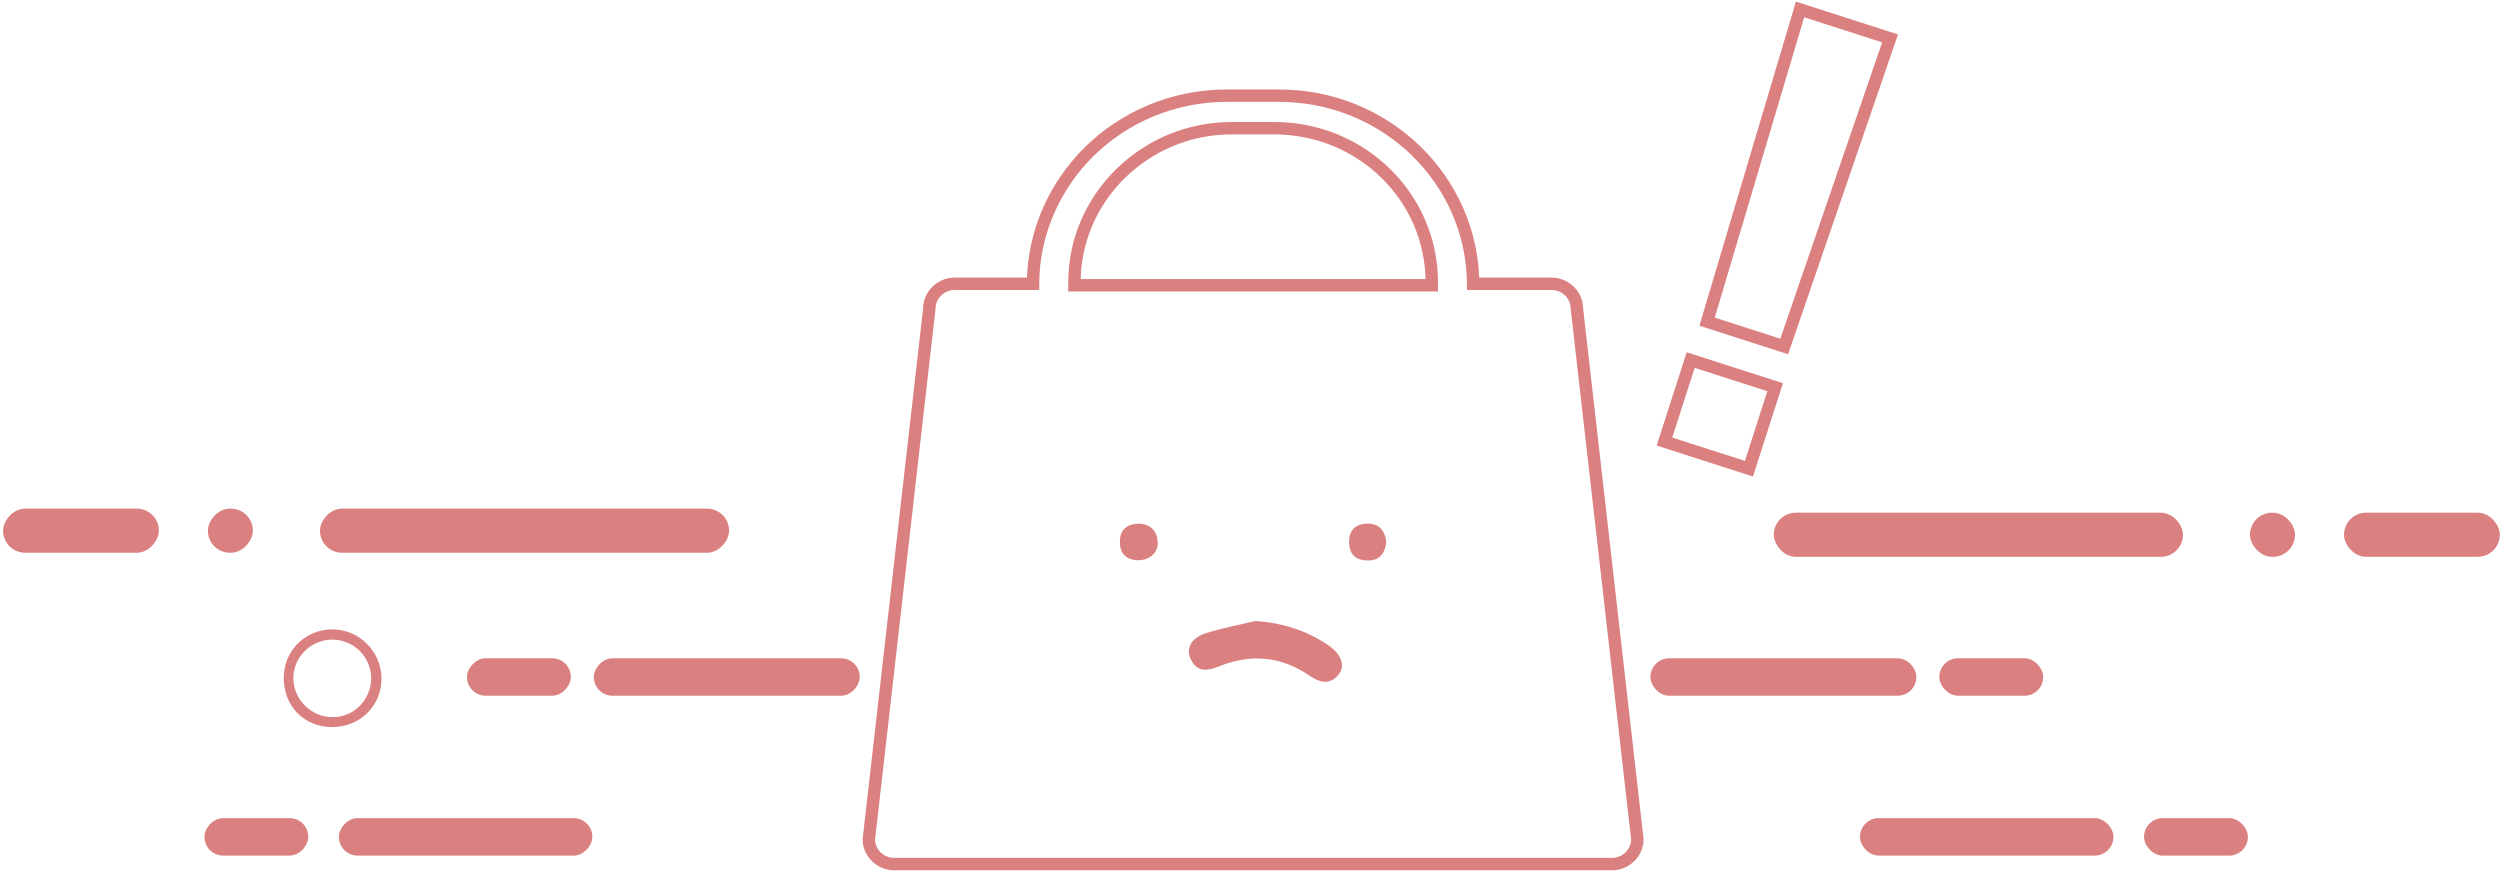 <svg width="806" height="281" viewBox="0 0 806 281" fill="none" xmlns="http://www.w3.org/2000/svg">
<g clip-path="url(#clip0_4212_2663)">
<path d="M404.751 200.207C413.551 200.807 421.351 203.307 428.351 208.107C432.551 211.007 433.851 214.807 431.451 217.607C428.551 221.007 425.351 220.007 422.151 217.807C412.951 211.507 403.151 210.707 392.851 214.907C389.351 216.307 385.951 216.807 383.951 212.607C382.251 209.207 383.851 205.807 388.551 204.207C393.751 202.507 399.351 201.507 404.751 200.207Z" fill="#DB8080"/>
<path d="M367.351 168.807C371.051 169.107 373.051 171.207 373.251 174.807C373.451 178.307 370.351 180.807 366.651 180.607C362.751 180.407 360.951 178.107 361.051 174.407C361.151 170.507 363.551 168.907 367.351 168.807Z" fill="#DB8080"/>
<path d="M446.951 174.607C446.551 178.107 445.151 180.607 441.151 180.707C437.151 180.707 434.951 178.807 434.951 174.707C434.951 170.807 437.051 168.907 440.851 168.807C444.651 168.807 446.451 171.007 446.951 174.607Z" fill="#DB8080"/>
</g>
<path d="M508.391 99.501C508.391 95.115 504.688 91.491 500.204 91.491H474.959C474.667 57.925 446.791 30.844 412.384 30.844H395.521C378.269 30.844 362.577 37.709 351.27 48.771C340.159 59.737 333.141 74.804 333.043 91.491H307.799C303.315 91.491 299.611 95.115 299.611 99.501L280.117 270.573C280.117 274.96 283.821 278.584 288.305 278.584H519.698C524.182 278.584 527.885 274.96 527.885 270.573L508.391 99.501ZM346.397 91.11C346.397 77.378 352.05 64.982 361.31 55.923C370.569 46.864 383.143 41.333 397.178 41.333H410.824C438.895 41.333 461.606 63.551 461.606 91.015C461.606 91.11 461.606 91.301 461.606 91.491C461.606 91.682 461.606 91.873 461.606 91.968H346.397C346.397 91.777 346.397 91.587 346.397 91.491C346.397 91.396 346.397 91.205 346.397 91.11Z" stroke="#DB8080" stroke-width="4" stroke-miterlimit="10"/>
<path d="M107.079 234.405C98.079 234.405 91.478 227.705 91.478 218.505C91.478 209.805 98.379 203.005 106.979 202.905C115.679 202.805 122.979 210.005 122.979 218.705C123.079 227.505 116.079 234.405 107.079 234.405ZM119.679 218.805C119.679 211.805 114.079 206.205 106.979 206.205C100.179 206.305 94.579 211.905 94.579 218.605C94.579 225.505 100.379 231.305 107.379 231.205C114.079 231.205 119.579 225.605 119.679 218.805Z" fill="#DB8080"/>
<path d="M550.923 101.828L550.365 103.704L552.228 104.303L573.362 111.1L575.228 111.701L575.865 109.846L608.693 14.309L609.356 12.38L607.414 11.755L582.282 3.672L580.336 3.046L579.753 5.005L550.923 101.828ZM537.24 140.45L536.628 142.354L538.532 142.967L561.951 150.499L563.854 151.111L564.467 149.207L571.693 126.74L572.305 124.836L570.401 124.224L546.983 116.692L545.079 116.08L544.466 117.984L537.24 140.45Z" stroke="#DB8080" stroke-width="4"/>
<rect x="571.868" y="165.289" width="131.908" height="14.229" rx="7.114" fill="#DB8080"/>
<rect x="755.71" y="165.289" width="50.228" height="14.229" rx="7.114" fill="#DB8080"/>
<rect x="725.401" y="165.289" width="14.51" height="14.229" rx="7.114" fill="#DB8080"/>
<rect x="532.099" y="212.225" width="85.74" height="12.08" rx="6.04" fill="#DB8080"/>
<rect x="625.237" y="212.225" width="33.486" height="12.08" rx="6.04" fill="#DB8080"/>
<rect x="691.235" y="263.764" width="33.486" height="12.08" rx="6.04" fill="#DB8080"/>
<rect x="599.651" y="263.764" width="81.725" height="12.08" rx="6.04" fill="#DB8080"/>
<rect width="131.908" height="14.229" rx="7.114" transform="matrix(-1 0 0 1 235.063 163.977)" fill="#DB8080"/>
<rect width="50.228" height="14.229" rx="7.114" transform="matrix(-1 0 0 1 51.222 163.977)" fill="#DB8080"/>
<rect width="14.51" height="14.229" rx="7.114" transform="matrix(-1 0 0 1 81.53 163.977)" fill="#DB8080"/>
<rect width="85.74" height="12.08" rx="6.04" transform="matrix(-1 0 0 1 277.181 212.225)" fill="#DB8080"/>
<rect width="33.486" height="12.08" rx="6.04" transform="matrix(-1 0 0 1 184.042 212.225)" fill="#DB8080"/>
<rect width="33.486" height="12.08" rx="6.04" transform="matrix(-1 0 0 1 99.394 263.764)" fill="#DB8080"/>
<rect width="81.725" height="12.08" rx="6.04" transform="matrix(-1 0 0 1 190.978 263.764)" fill="#DB8080"/>
<defs>
<clipPath id="clip0_4212_2663">
<rect width="85.9" height="51.1" fill="white" transform="translate(361.051 168.807)"/>
</clipPath>
</defs>
</svg>
